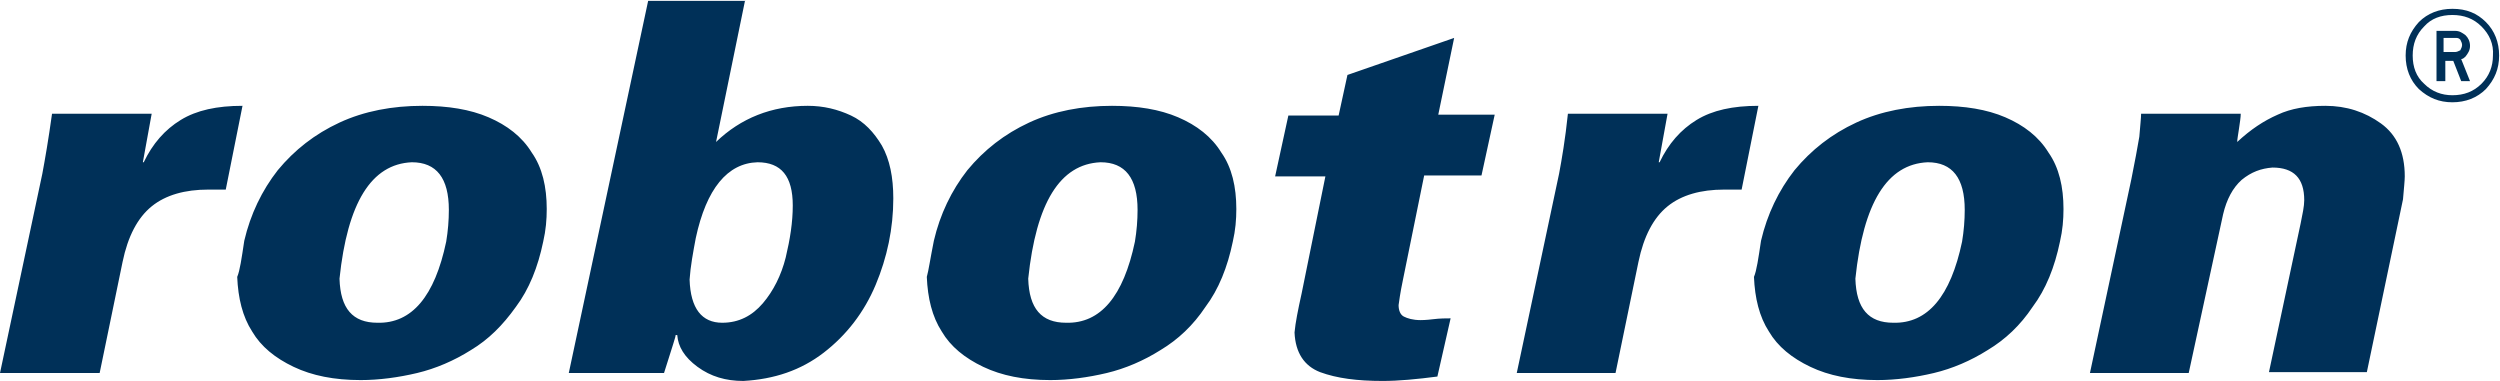 <svg version="1.1" xmlns="http://www.w3.org/2000/svg" viewBox="0 0 283.5 43.2" style="enable-background:new 0 0 283.5 43.2;" xml:space="preserve">
	<path fill="#003058" d="M5.9,12.9h11.3l-1,5.5h0.1c1-2.1,2.4-3.7,4.2-4.8c1.8-1.1,4.1-1.6,7-1.6l-1.9,9.5h-2c-2.6,0-4.8,0.6-6.4,1.9c-1.6,1.3-2.7,3.4-3.3,6.3l-2.6,12.6H0l4.8-22.6C5.1,18.1,5.5,15.8,5.9,12.9zM27.7,27.3c0.7-3,2-5.7,3.8-8c1.9-2.3,4.2-4.1,7-5.4c2.8-1.3,6-1.9,9.4-1.9c2.9,0,5.4,0.4,7.5,1.3c2.1,0.9,3.8,2.2,4.9,4c1.2,1.7,1.7,3.9,1.7,6.4c0,1.2-0.1,2.4-0.4,3.7c-0.6,2.9-1.6,5.4-3.1,7.4c-1.5,2.1-3.1,3.7-5.1,4.9c-1.9,1.2-4,2.1-6.1,2.6c-2.1,0.5-4.3,0.8-6.4,0.8c-3,0-5.5-0.5-7.6-1.5c-2.1-1-3.7-2.3-4.7-4c-1.1-1.7-1.6-3.8-1.7-6.2C27.2,30.7,27.4,29.3,27.7,27.3z M50.6,27.4c0.2-1.2,0.3-2.4,0.3-3.6c0-3.6-1.4-5.4-4.2-5.4c-4.6,0.2-7.3,4.6-8.2,13.2c0.1,3.4,1.5,5,4.3,5C46.7,36.7,49.3,33.6,50.6,27.4zM84.5,0l-3.3,16.1C84,13.4,87.5,12,91.6,12c1.8,0,3.4,0.4,4.9,1.1c1.5,0.7,2.6,1.9,3.5,3.4c0.9,1.6,1.3,3.6,1.3,6c0,3.4-0.7,6.7-2,9.8C98,35.4,96,38,93.4,40c-2.6,2-5.6,3-9.1,3.2c-2,0-3.7-0.5-5.2-1.6c-1.5-1.1-2.2-2.3-2.3-3.6h-0.2c0.1,0-0.4,1.4-1.3,4.3H64.5l9-42.2H84.5z M78.9,27c-0.3,1.6-0.6,3.2-0.7,4.7c0.1,3.3,1.4,4.9,3.7,4.9c1.9,0,3.4-0.8,4.6-2.2c1.2-1.4,2.1-3.2,2.6-5.2c0.5-2.1,0.8-4,0.8-5.9c0-3.3-1.3-4.9-4-4.9C82.5,18.5,80.1,21.4,78.9,27zM105.9,27.3c0.7-3,2-5.7,3.8-8c1.9-2.3,4.2-4.1,7-5.4c2.8-1.3,6-1.9,9.4-1.9c2.9,0,5.4,0.4,7.5,1.3c2.1,0.9,3.8,2.2,4.9,4c1.2,1.7,1.7,3.9,1.7,6.4c0,1.2-0.1,2.4-0.4,3.7c-0.6,2.9-1.6,5.4-3.1,7.4c-1.4,2.1-3.1,3.7-5.1,4.9c-1.9,1.2-4,2.1-6.1,2.6c-2.1,0.5-4.3,0.8-6.4,0.8c-3,0-5.5-0.5-7.6-1.5c-2.1-1-3.7-2.3-4.7-4c-1.1-1.7-1.6-3.8-1.7-6.2C105.3,30.7,105.5,29.3,105.9,27.3z M128.7,27.4c0.2-1.2,0.3-2.4,0.3-3.6c0-3.6-1.4-5.4-4.2-5.4c-4.6,0.2-7.3,4.6-8.2,13.2c0.1,3.4,1.5,5,4.3,5C124.8,36.7,127.4,33.6,128.7,27.4zM152.8,8.5l12.1-4.2l-1.8,8.7h6.4l-1.5,6.9h-6.5l-2.4,11.8c-0.1,0.5-0.3,1.4-0.5,2.9c0,0.6,0.2,1.1,0.6,1.3c0.4,0.2,1,0.4,1.9,0.4c0.1,0,0.6,0,1.4-0.1c0.8-0.1,1.5-0.1,2-0.1l-1.5,6.6c-2.3,0.3-4.4,0.5-6.2,0.5c-2.9,0-5.2-0.3-7.1-1c-1.8-0.7-2.8-2.2-2.9-4.5c0.1-1.1,0.4-2.6,0.8-4.4l2.7-13.3h-5.7l1.5-6.9h5.7L152.8,8.5zM177.8,12.9h11.3l-1,5.5h0.1c1-2.1,2.4-3.7,4.2-4.8c1.8-1.1,4.1-1.6,7-1.6l-1.9,9.5h-2c-2.6,0-4.8,0.6-6.4,1.9c-1.6,1.3-2.7,3.4-3.3,6.3l-2.6,12.6H172l4.8-22.6C177.1,18.1,177.5,15.8,177.8,12.9zM199.7,27.3c0.7-3,2-5.7,3.8-8c1.9-2.3,4.2-4.1,7-5.4c2.8-1.3,6-1.9,9.4-1.9c2.9,0,5.4,0.4,7.5,1.3c2.1,0.9,3.8,2.2,4.9,4c1.2,1.7,1.7,3.9,1.7,6.4c0,1.2-0.1,2.4-0.4,3.7c-0.6,2.9-1.6,5.4-3.1,7.4c-1.4,2.1-3.1,3.7-5.1,4.9c-1.9,1.2-4,2.1-6.1,2.6c-2.1,0.5-4.3,0.8-6.4,0.8c-3,0-5.5-0.5-7.6-1.5c-2.1-1-3.7-2.3-4.7-4c-1.1-1.7-1.6-3.8-1.7-6.2C199.2,30.7,199.4,29.3,199.7,27.3z M222.5,27.4c0.2-1.2,0.3-2.4,0.3-3.6c0-3.6-1.4-5.4-4.2-5.4c-4.6,0.2-7.3,4.6-8.2,13.2c0.1,3.4,1.5,5,4.3,5C218.6,36.7,221.2,33.6,222.5,27.4zM242.8,12.9h11.3c0,0.4-0.1,1-0.2,1.7c-0.1,0.7-0.2,1.2-0.2,1.5c1.5-1.4,3-2.4,4.6-3.1c1.5-0.7,3.3-1,5.4-1c2.4,0,4.5,0.7,6.3,2c1.8,1.3,2.7,3.3,2.7,6c0,0.5-0.1,1.4-0.2,2.6l-4.1,19.6h-11.1l3.6-16.9c0.2-1,0.4-1.9,0.4-2.6c0-2.5-1.2-3.7-3.6-3.7c-1.3,0.1-2.4,0.5-3.5,1.4c-1,0.9-1.7,2.2-2.1,3.9l-3.9,18H237l4.7-22c0.4-2,0.7-3.6,0.9-4.8C242.7,14.2,242.8,13.4,242.8,12.9zM281.9,2.5c1,1,1.5,2.3,1.5,3.8c0,1.5-0.5,2.7-1.5,3.8c-1,1-2.3,1.5-3.8,1.5c-1.5,0-2.7-0.5-3.8-1.5c-1-1-1.5-2.3-1.5-3.8c0-1.5,0.5-2.7,1.5-3.8c1-1,2.3-1.5,3.8-1.5C279.7,1,280.9,1.5,281.9,2.5z M281.4,3c-0.9-0.9-2-1.3-3.3-1.3c-1.3,0-2.4,0.4-3.2,1.3c-0.9,0.9-1.3,2-1.3,3.3c0,1.3,0.4,2.4,1.3,3.2c0.9,0.9,2,1.3,3.2,1.3c1.3,0,2.4-0.4,3.3-1.3c0.9-0.9,1.3-2,1.3-3.2C282.8,5,282.3,3.9,281.4,3z M276.3,9.1V3.5h2.1c0.5,0,0.8,0.2,1.2,0.5c0.3,0.3,0.5,0.7,0.5,1.2c0,0.5-0.2,0.8-0.5,1.2c-0.1,0.1-0.3,0.3-0.5,0.3l1,2.5h-1l-0.9-2.3h-0.9v2.3H276.3z M279.2,5.1c0-0.2-0.1-0.4-0.2-0.6c-0.2-0.2-0.3-0.2-0.6-0.2h-1.3v0.8v0.8h1.3c0.2,0,0.4-0.1,0.6-0.2C279.1,5.5,279.2,5.3,279.2,5.1z"/>
</svg>
